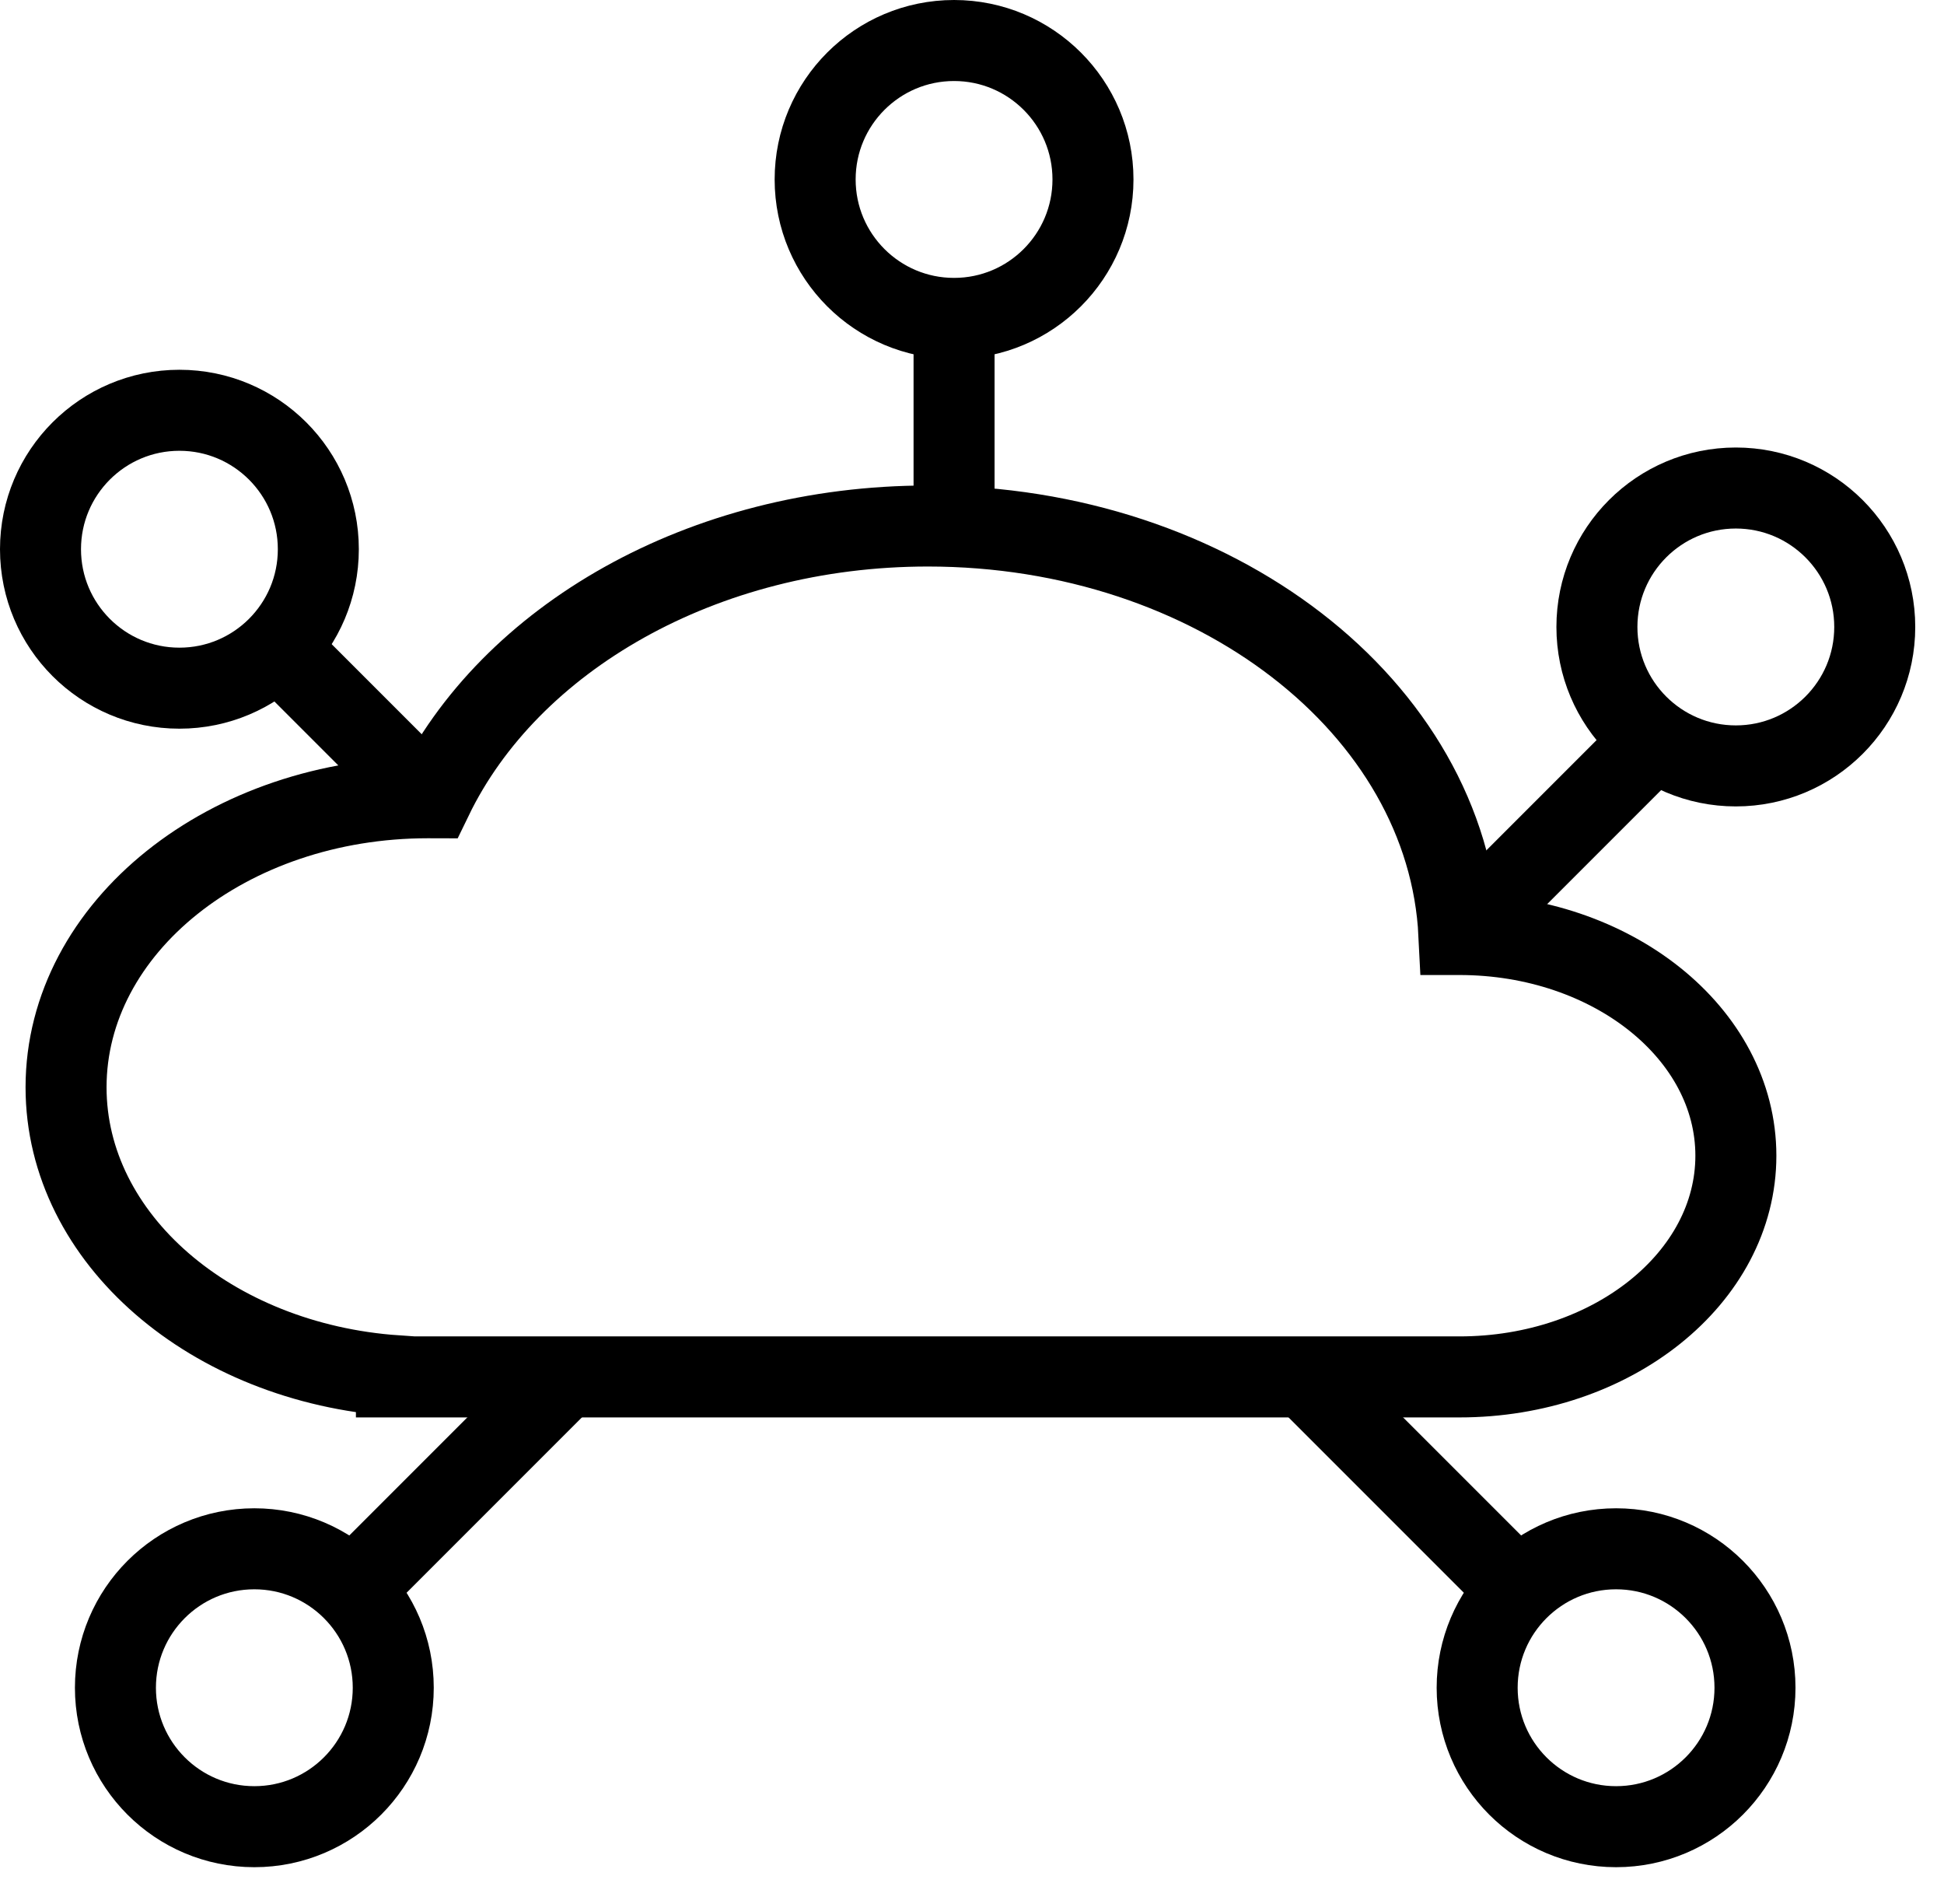 <svg width="48" height="47" viewBox="0 0 48 47" fill="none" xmlns="http://www.w3.org/2000/svg">
<path d="M36.036 23.069C36.032 23.069 36.028 23.069 36.023 23.069C35.748 17.463 29.985 12.985 22.912 12.985C17.336 12.985 12.575 15.77 10.674 19.695C10.637 19.695 10.601 19.693 10.564 19.693C5.63 19.693 1.631 22.893 1.631 26.841C1.631 30.58 5.218 33.647 9.788 33.962V33.99H36.036C39.805 33.99 42.861 31.545 42.861 28.529C42.861 25.514 39.805 23.069 36.036 23.069Z" stroke="black" stroke-width="2" stroke-miterlimit="10"/>
<path d="M23.557 12.985V7.86" stroke="black" stroke-width="2" stroke-miterlimit="10"/>
<path d="M10.565 19.692L6.887 16.014" stroke="black" stroke-width="2" stroke-miterlimit="10"/>
<path d="M36.037 23.069L40.989 18.117" stroke="black" stroke-width="2" stroke-miterlimit="10"/>
<path d="M32.23 33.99L37.459 39.218" stroke="black" stroke-width="2" stroke-miterlimit="10"/>
<path d="M13.953 33.99L8.725 39.218" stroke="black" stroke-width="2" stroke-miterlimit="10"/>
<path d="M39.903 45.093C41.797 45.093 43.333 43.557 43.333 41.663C43.333 39.769 41.797 38.233 39.903 38.233C38.008 38.233 36.473 39.769 36.473 41.663C36.473 43.557 38.008 45.093 39.903 45.093Z" stroke="black" stroke-width="2" stroke-miterlimit="10"/>
<path d="M6.28 45.093C8.174 45.093 9.71 43.557 9.71 41.663C9.71 39.769 8.174 38.233 6.28 38.233C4.385 38.233 2.85 39.769 2.85 41.663C2.85 43.557 4.385 45.093 6.28 45.093Z" stroke="black" stroke-width="2" stroke-miterlimit="10"/>
<path d="M23.557 7.86C25.451 7.86 26.987 6.324 26.987 4.43C26.987 2.536 25.451 1 23.557 1C21.663 1 20.127 2.536 20.127 4.43C20.127 6.324 21.663 7.86 23.557 7.86Z" stroke="black" stroke-width="2" stroke-miterlimit="10"/>
<path d="M4.43 16.988C6.324 16.988 7.86 15.453 7.86 13.558C7.86 11.664 6.324 10.128 4.43 10.128C2.536 10.128 1 11.664 1 13.558C1 15.453 2.536 16.988 4.43 16.988Z" stroke="black" stroke-width="2" stroke-miterlimit="10"/>
<path d="M42.86 18.907C44.754 18.907 46.29 17.372 46.29 15.477C46.29 13.583 44.754 12.047 42.86 12.047C40.965 12.047 39.43 13.583 39.43 15.477C39.43 17.372 40.965 18.907 42.86 18.907Z" stroke="black" stroke-width="2" stroke-miterlimit="10"/>
</svg>
